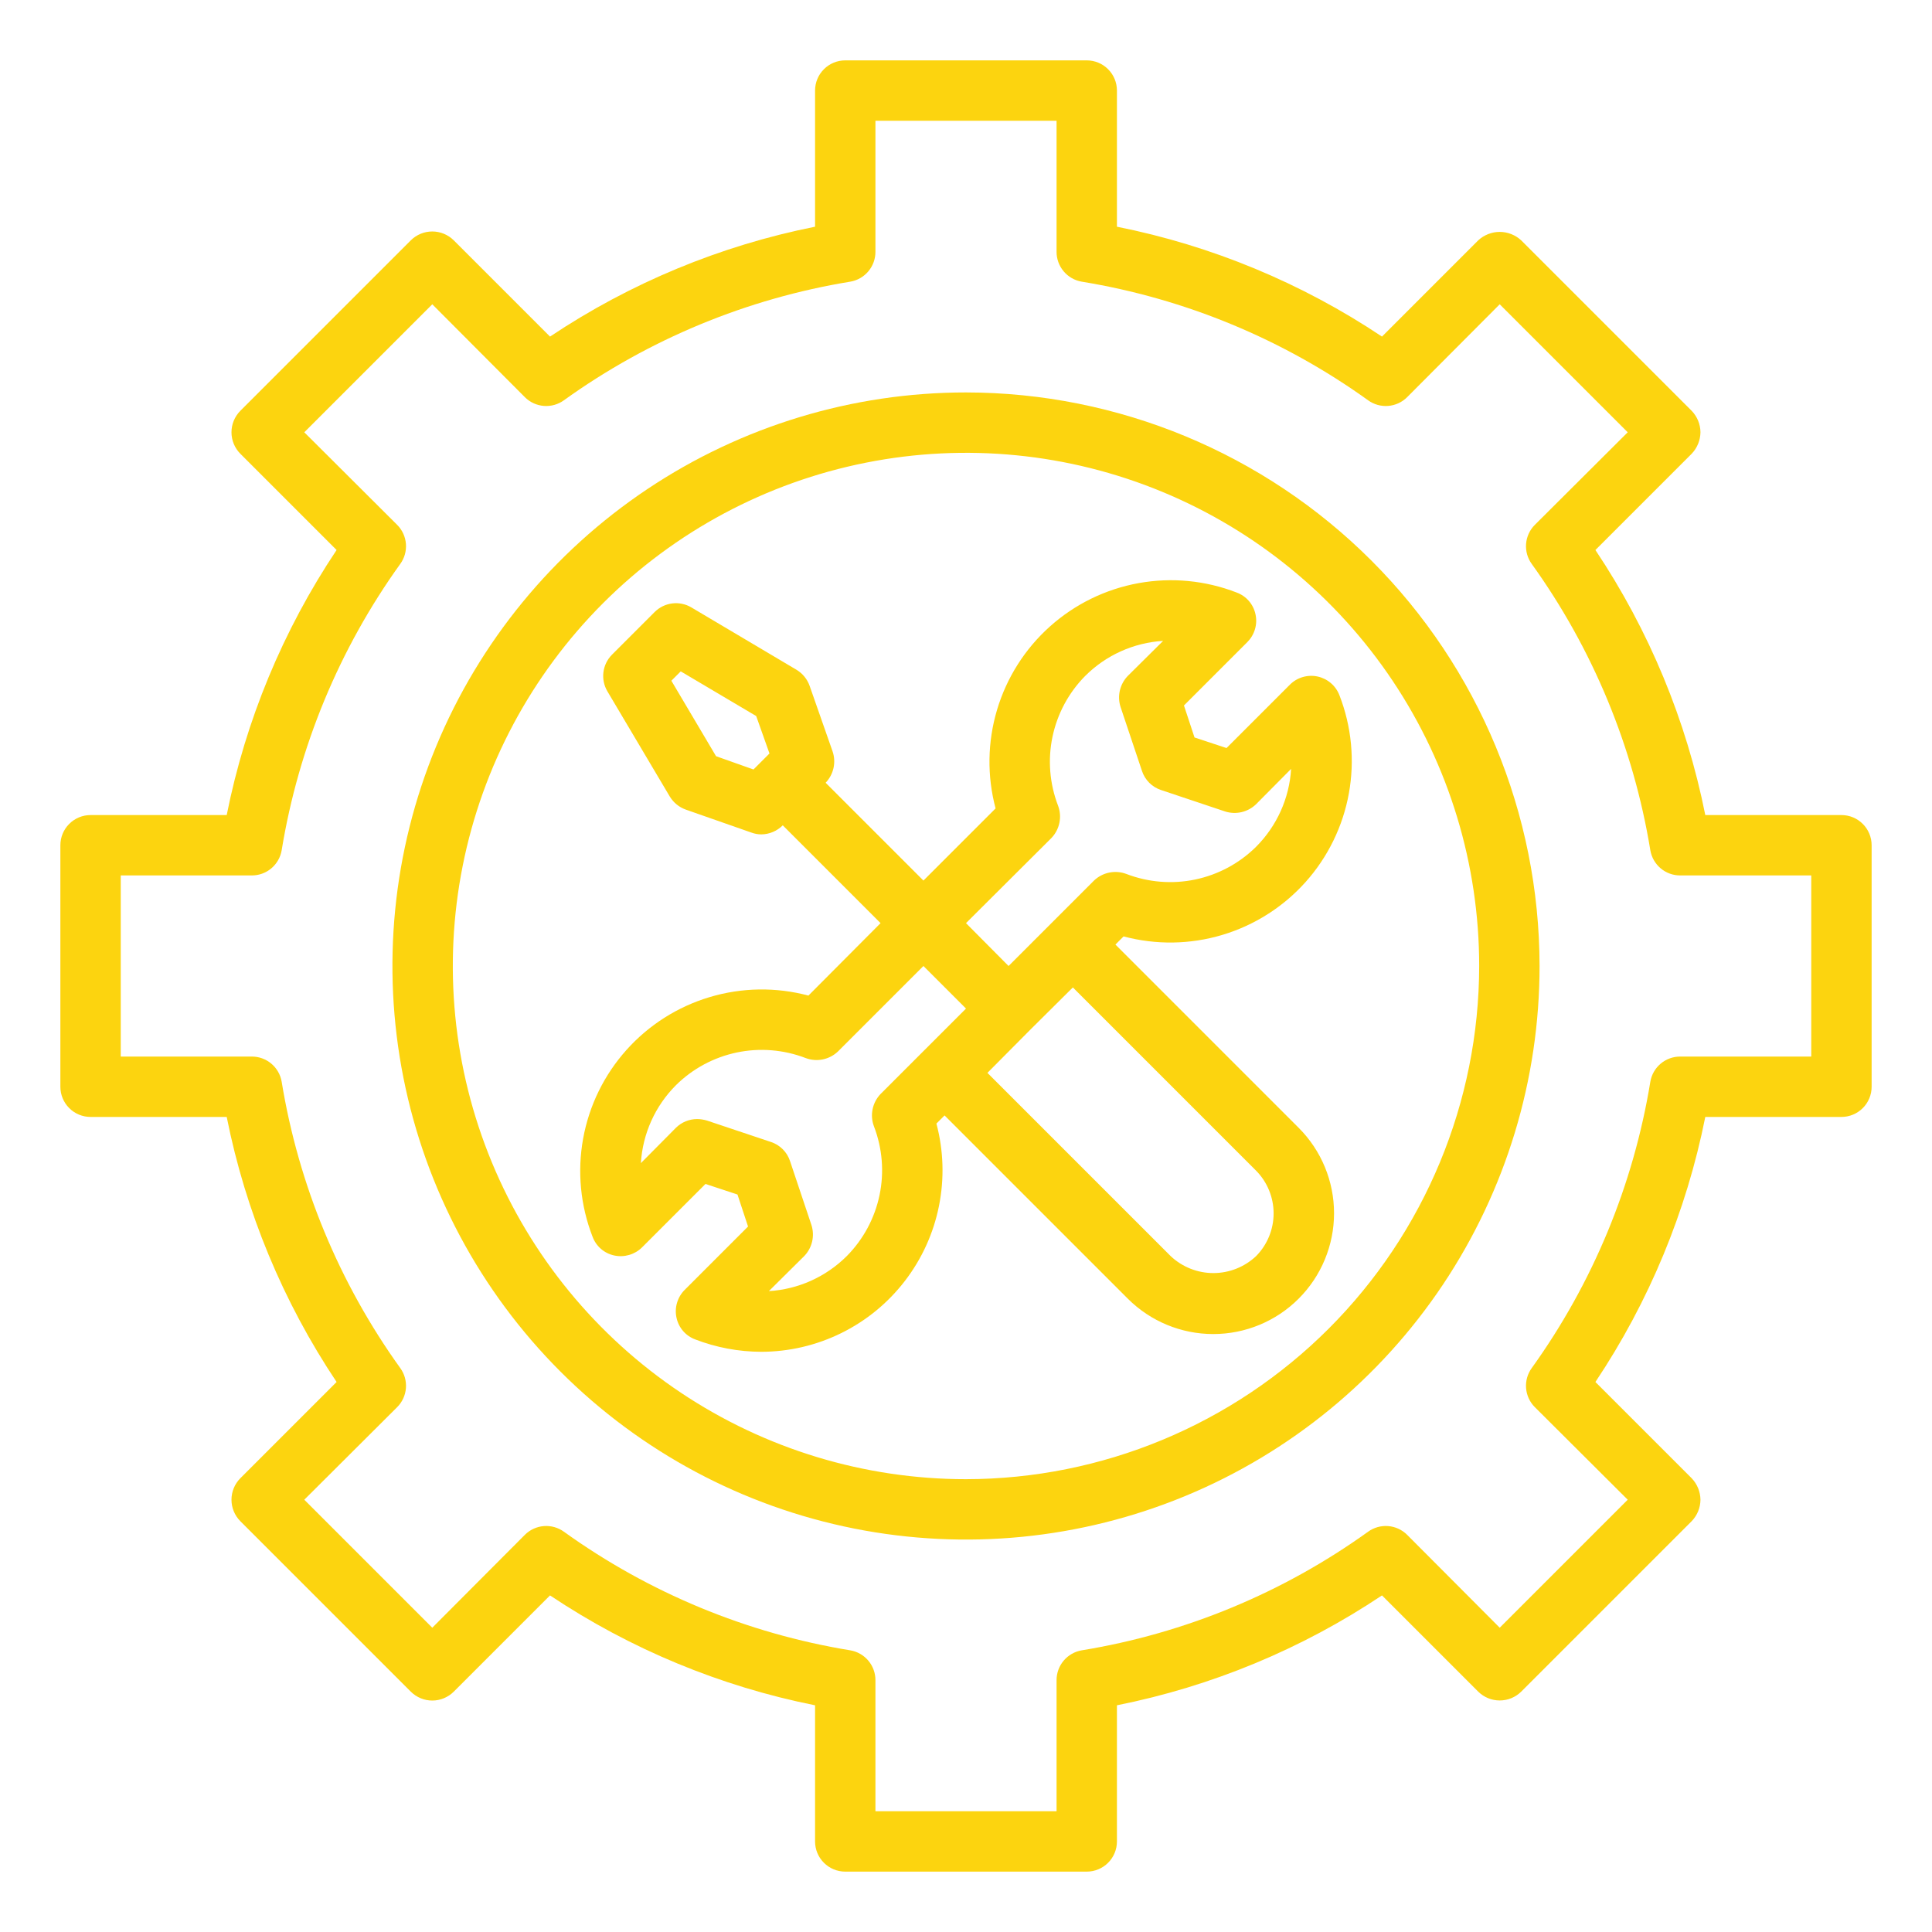 <svg xmlns="http://www.w3.org/2000/svg" width="64" height="64" viewBox="0 0 64 64" fill="none"><path d="M32 13C28.242 13 24.569 14.114 21.444 16.202C18.32 18.29 15.884 21.257 14.446 24.729C13.008 28.201 12.632 32.021 13.365 35.707C14.098 39.392 15.908 42.778 18.565 45.435C21.222 48.092 24.608 49.902 28.293 50.635C31.979 51.368 35.799 50.992 39.271 49.554C42.743 48.116 45.71 45.68 47.798 42.556C49.886 39.431 51 35.758 51 32C50.995 26.962 48.992 22.132 45.43 18.57C41.868 15.008 37.038 13.005 32 13V13ZM32 49C28.638 49 25.351 48.003 22.555 46.135C19.76 44.267 17.581 41.612 16.294 38.506C15.007 35.399 14.671 31.981 15.327 28.683C15.983 25.386 17.602 22.357 19.979 19.979C22.357 17.602 25.386 15.983 28.683 15.327C31.981 14.671 35.399 15.007 38.506 16.294C41.612 17.581 44.267 19.76 46.135 22.555C48.003 25.351 49 28.638 49 32C48.994 36.507 47.201 40.827 44.014 44.014C40.827 47.2 36.507 48.994 32 49V49Z" fill="#fcd40f" id="id_101"></path><path d="M61 27H56.49C55.864 23.863 54.627 20.88 52.85 18.22L56.04 15.03C56.223 14.838 56.326 14.585 56.33 14.32C56.328 14.055 56.224 13.801 56.04 13.61L50.39 7.96C50.197 7.782 49.943 7.682 49.68 7.682C49.417 7.682 49.163 7.782 48.97 7.96L45.78 11.15C43.12 9.373 40.137 8.136 37 7.51V3C37 2.735 36.895 2.48 36.707 2.293C36.52 2.105 36.265 2 36 2H28C27.735 2 27.48 2.105 27.293 2.293C27.105 2.48 27 2.735 27 3V7.51C23.863 8.136 20.88 9.373 18.22 11.15L15.03 7.96C14.841 7.773 14.586 7.668 14.32 7.668C14.054 7.668 13.799 7.773 13.61 7.96L7.96 13.61C7.773 13.799 7.668 14.054 7.668 14.32C7.668 14.586 7.773 14.841 7.96 15.03L11.15 18.22C9.373 20.88 8.136 23.863 7.51 27H3C2.735 27 2.48 27.105 2.293 27.293C2.105 27.48 2 27.735 2 28V36C2 36.265 2.105 36.52 2.293 36.707C2.48 36.895 2.735 37 3 37H7.51C8.136 40.137 9.373 43.12 11.15 45.78L7.96 48.97C7.773 49.159 7.668 49.414 7.668 49.68C7.668 49.946 7.773 50.201 7.96 50.39L13.61 56.04C13.799 56.227 14.054 56.333 14.32 56.333C14.586 56.333 14.841 56.227 15.03 56.04L18.22 52.85C20.88 54.627 23.863 55.864 27 56.49V61C27 61.265 27.105 61.52 27.293 61.707C27.48 61.895 27.735 62 28 62H36C36.265 62 36.52 61.895 36.707 61.707C36.895 61.52 37 61.265 37 61V56.49C40.137 55.864 43.12 54.627 45.78 52.85L48.97 56.04C49.16 56.226 49.414 56.33 49.68 56.33C49.946 56.33 50.2 56.226 50.39 56.04L56.04 50.39C56.224 50.199 56.328 49.945 56.33 49.68C56.326 49.415 56.223 49.162 56.04 48.97L52.85 45.78C54.627 43.12 55.864 40.137 56.49 37H61C61.265 37 61.52 36.895 61.707 36.707C61.895 36.52 62 36.265 62 36V28C62 27.735 61.895 27.48 61.707 27.293C61.52 27.105 61.265 27 61 27ZM60 35H55.66C55.423 34.999 55.194 35.082 55.013 35.234C54.832 35.386 54.71 35.597 54.67 35.83C54.11 39.254 52.765 42.502 50.74 45.32C50.601 45.512 50.535 45.747 50.553 45.983C50.572 46.22 50.673 46.442 50.84 46.61L53.92 49.68L49.68 53.92L46.61 50.84C46.442 50.673 46.22 50.572 45.983 50.553C45.747 50.535 45.512 50.601 45.32 50.74C42.502 52.765 39.254 54.11 35.83 54.67C35.597 54.71 35.386 54.832 35.234 55.013C35.082 55.194 34.999 55.423 35 55.66V60H29V55.66C29.001 55.423 28.918 55.194 28.766 55.013C28.614 54.832 28.403 54.71 28.17 54.67C24.746 54.11 21.497 52.765 18.68 50.74C18.488 50.601 18.253 50.535 18.017 50.553C17.78 50.572 17.558 50.673 17.39 50.84L14.32 53.92L10.08 49.68L13.16 46.61C13.327 46.442 13.428 46.22 13.447 45.983C13.465 45.747 13.399 45.512 13.26 45.32C11.235 42.502 9.89 39.254 9.33 35.83C9.29 35.597 9.168 35.386 8.987 35.234C8.806 35.082 8.577 34.999 8.34 35H4V29H8.34C8.577 29.001 8.806 28.918 8.987 28.766C9.168 28.614 9.29 28.403 9.33 28.17C9.89 24.746 11.235 21.497 13.26 18.68C13.399 18.488 13.465 18.253 13.447 18.017C13.428 17.78 13.327 17.558 13.16 17.39L10.08 14.32L14.32 10.08L17.39 13.16C17.558 13.327 17.78 13.428 18.017 13.447C18.253 13.465 18.488 13.399 18.68 13.26C21.497 11.235 24.746 9.89 28.17 9.33C28.403 9.29 28.614 9.168 28.766 8.987C28.918 8.806 29.001 8.577 29 8.34V4H35V8.34C34.999 8.577 35.082 8.806 35.234 8.987C35.386 9.168 35.597 9.29 35.83 9.33C39.254 9.89 42.502 11.235 45.32 13.26C45.512 13.399 45.747 13.465 45.983 13.447C46.22 13.428 46.442 13.327 46.61 13.16L49.68 10.08L53.92 14.32L50.84 17.39C50.673 17.558 50.572 17.78 50.553 18.017C50.535 18.253 50.601 18.488 50.74 18.68C52.765 21.497 54.11 24.746 54.67 28.17C54.71 28.403 54.832 28.614 55.013 28.766C55.194 28.918 55.423 29.001 55.66 29H60V35Z" fill="#fcd40f" id="id_102"></path><path d="M36.95 31.29L37.22 31.02C38.293 31.306 39.424 31.289 40.488 30.971C41.552 30.653 42.507 30.047 43.248 29.22C43.988 28.392 44.485 27.376 44.683 26.283C44.881 25.191 44.773 24.065 44.37 23.03C44.31 22.874 44.213 22.736 44.086 22.628C43.96 22.52 43.808 22.445 43.645 22.41C43.482 22.375 43.313 22.382 43.153 22.429C42.993 22.476 42.848 22.562 42.73 22.68L40.63 24.78L39.57 24.43L39.22 23.37L41.32 21.27C41.438 21.151 41.525 21.005 41.572 20.845C41.62 20.684 41.626 20.514 41.59 20.35C41.556 20.187 41.481 20.036 41.373 19.91C41.264 19.784 41.126 19.688 40.97 19.63C39.935 19.227 38.809 19.119 37.717 19.317C36.624 19.515 35.608 20.012 34.78 20.753C33.953 21.493 33.347 22.448 33.029 23.512C32.711 24.576 32.694 25.707 32.98 26.78L30.59 29.17L27.35 25.93C27.48 25.794 27.57 25.626 27.611 25.442C27.651 25.259 27.641 25.068 27.58 24.89L26.82 22.72C26.742 22.499 26.59 22.312 26.39 22.19L22.9 20.12C22.71 20.008 22.488 19.962 22.27 19.989C22.051 20.016 21.847 20.115 21.69 20.27L20.27 21.69C20.115 21.847 20.016 22.051 19.989 22.27C19.962 22.488 20.008 22.71 20.12 22.9L22.19 26.39C22.312 26.59 22.499 26.742 22.72 26.82L24.89 27.58C24.996 27.619 25.107 27.64 25.22 27.64C25.487 27.637 25.742 27.529 25.93 27.34L29.17 30.58L26.78 32.98C25.707 32.694 24.576 32.711 23.512 33.029C22.448 33.347 21.493 33.953 20.753 34.78C20.012 35.608 19.515 36.624 19.317 37.717C19.119 38.809 19.227 39.935 19.63 40.97C19.688 41.126 19.784 41.264 19.91 41.373C20.036 41.481 20.187 41.556 20.35 41.59C20.514 41.625 20.683 41.618 20.844 41.571C21.005 41.524 21.151 41.438 21.27 41.32L23.37 39.22L24.43 39.57L24.78 40.63L22.68 42.73C22.562 42.848 22.475 42.995 22.428 43.156C22.38 43.316 22.374 43.486 22.41 43.65C22.444 43.813 22.519 43.964 22.627 44.09C22.736 44.216 22.874 44.312 23.03 44.37C23.726 44.638 24.465 44.777 25.21 44.78C26.131 44.78 27.041 44.568 27.867 44.161C28.694 43.754 29.416 43.162 29.977 42.431C30.539 41.7 30.925 40.85 31.105 39.947C31.286 39.043 31.257 38.11 31.02 37.22L31.29 36.95L37.36 43.02C38.111 43.771 39.129 44.192 40.19 44.192C41.252 44.192 42.27 43.771 43.02 43.02C43.771 42.269 44.192 41.251 44.192 40.19C44.192 39.129 43.771 38.111 43.02 37.36L36.95 31.29ZM24.96 25.49L23.72 25.05L22.24 22.55L22.55 22.24L25.05 23.72L25.49 24.96L24.96 25.49ZM29.17 36.24C29.036 36.38 28.945 36.554 28.906 36.743C28.867 36.933 28.882 37.129 28.95 37.31C29.23 38.037 29.295 38.83 29.135 39.593C28.975 40.356 28.599 41.056 28.05 41.61C27.36 42.298 26.443 42.711 25.47 42.77L26.64 41.61C26.77 41.476 26.86 41.31 26.903 41.128C26.945 40.947 26.937 40.757 26.88 40.58L26.17 38.46C26.122 38.313 26.039 38.179 25.93 38.07C25.821 37.961 25.687 37.878 25.54 37.83L23.42 37.12C23.316 37.089 23.209 37.072 23.1 37.07C22.834 37.069 22.579 37.173 22.39 37.36L21.23 38.53C21.289 37.557 21.701 36.64 22.39 35.95C22.944 35.401 23.644 35.025 24.407 34.865C25.17 34.705 25.963 34.77 26.69 35.05C26.871 35.118 27.067 35.133 27.257 35.094C27.446 35.055 27.62 34.964 27.76 34.83L30.59 32L32 33.41L29.17 36.24ZM34.83 27.76C34.964 27.62 35.055 27.446 35.094 27.257C35.133 27.067 35.118 26.871 35.05 26.69C34.77 25.963 34.705 25.17 34.865 24.407C35.025 23.644 35.401 22.944 35.95 22.39C36.64 21.701 37.557 21.289 38.53 21.23L37.36 22.39C37.23 22.524 37.14 22.69 37.097 22.872C37.055 23.053 37.063 23.243 37.12 23.42L37.83 25.54C37.878 25.687 37.961 25.82 38.07 25.93C38.179 26.039 38.313 26.122 38.46 26.17L40.58 26.88C40.757 26.937 40.947 26.945 41.128 26.903C41.31 26.86 41.476 26.77 41.61 26.64L42.77 25.47C42.711 26.443 42.299 27.36 41.61 28.05C41.056 28.599 40.356 28.975 39.593 29.135C38.83 29.295 38.037 29.23 37.31 28.95C37.129 28.882 36.933 28.867 36.743 28.906C36.554 28.945 36.38 29.036 36.24 29.17L33.41 32L32 30.58L34.83 27.76ZM41.61 41.61C41.227 41.971 40.721 42.172 40.195 42.172C39.669 42.172 39.163 41.971 38.78 41.61L32.71 35.54L34.12 34.12L35.54 32.71L41.61 38.78C41.982 39.157 42.19 39.666 42.19 40.195C42.19 40.724 41.982 41.233 41.61 41.61Z" fill="#fcd40f" id="id_103"></path></svg>